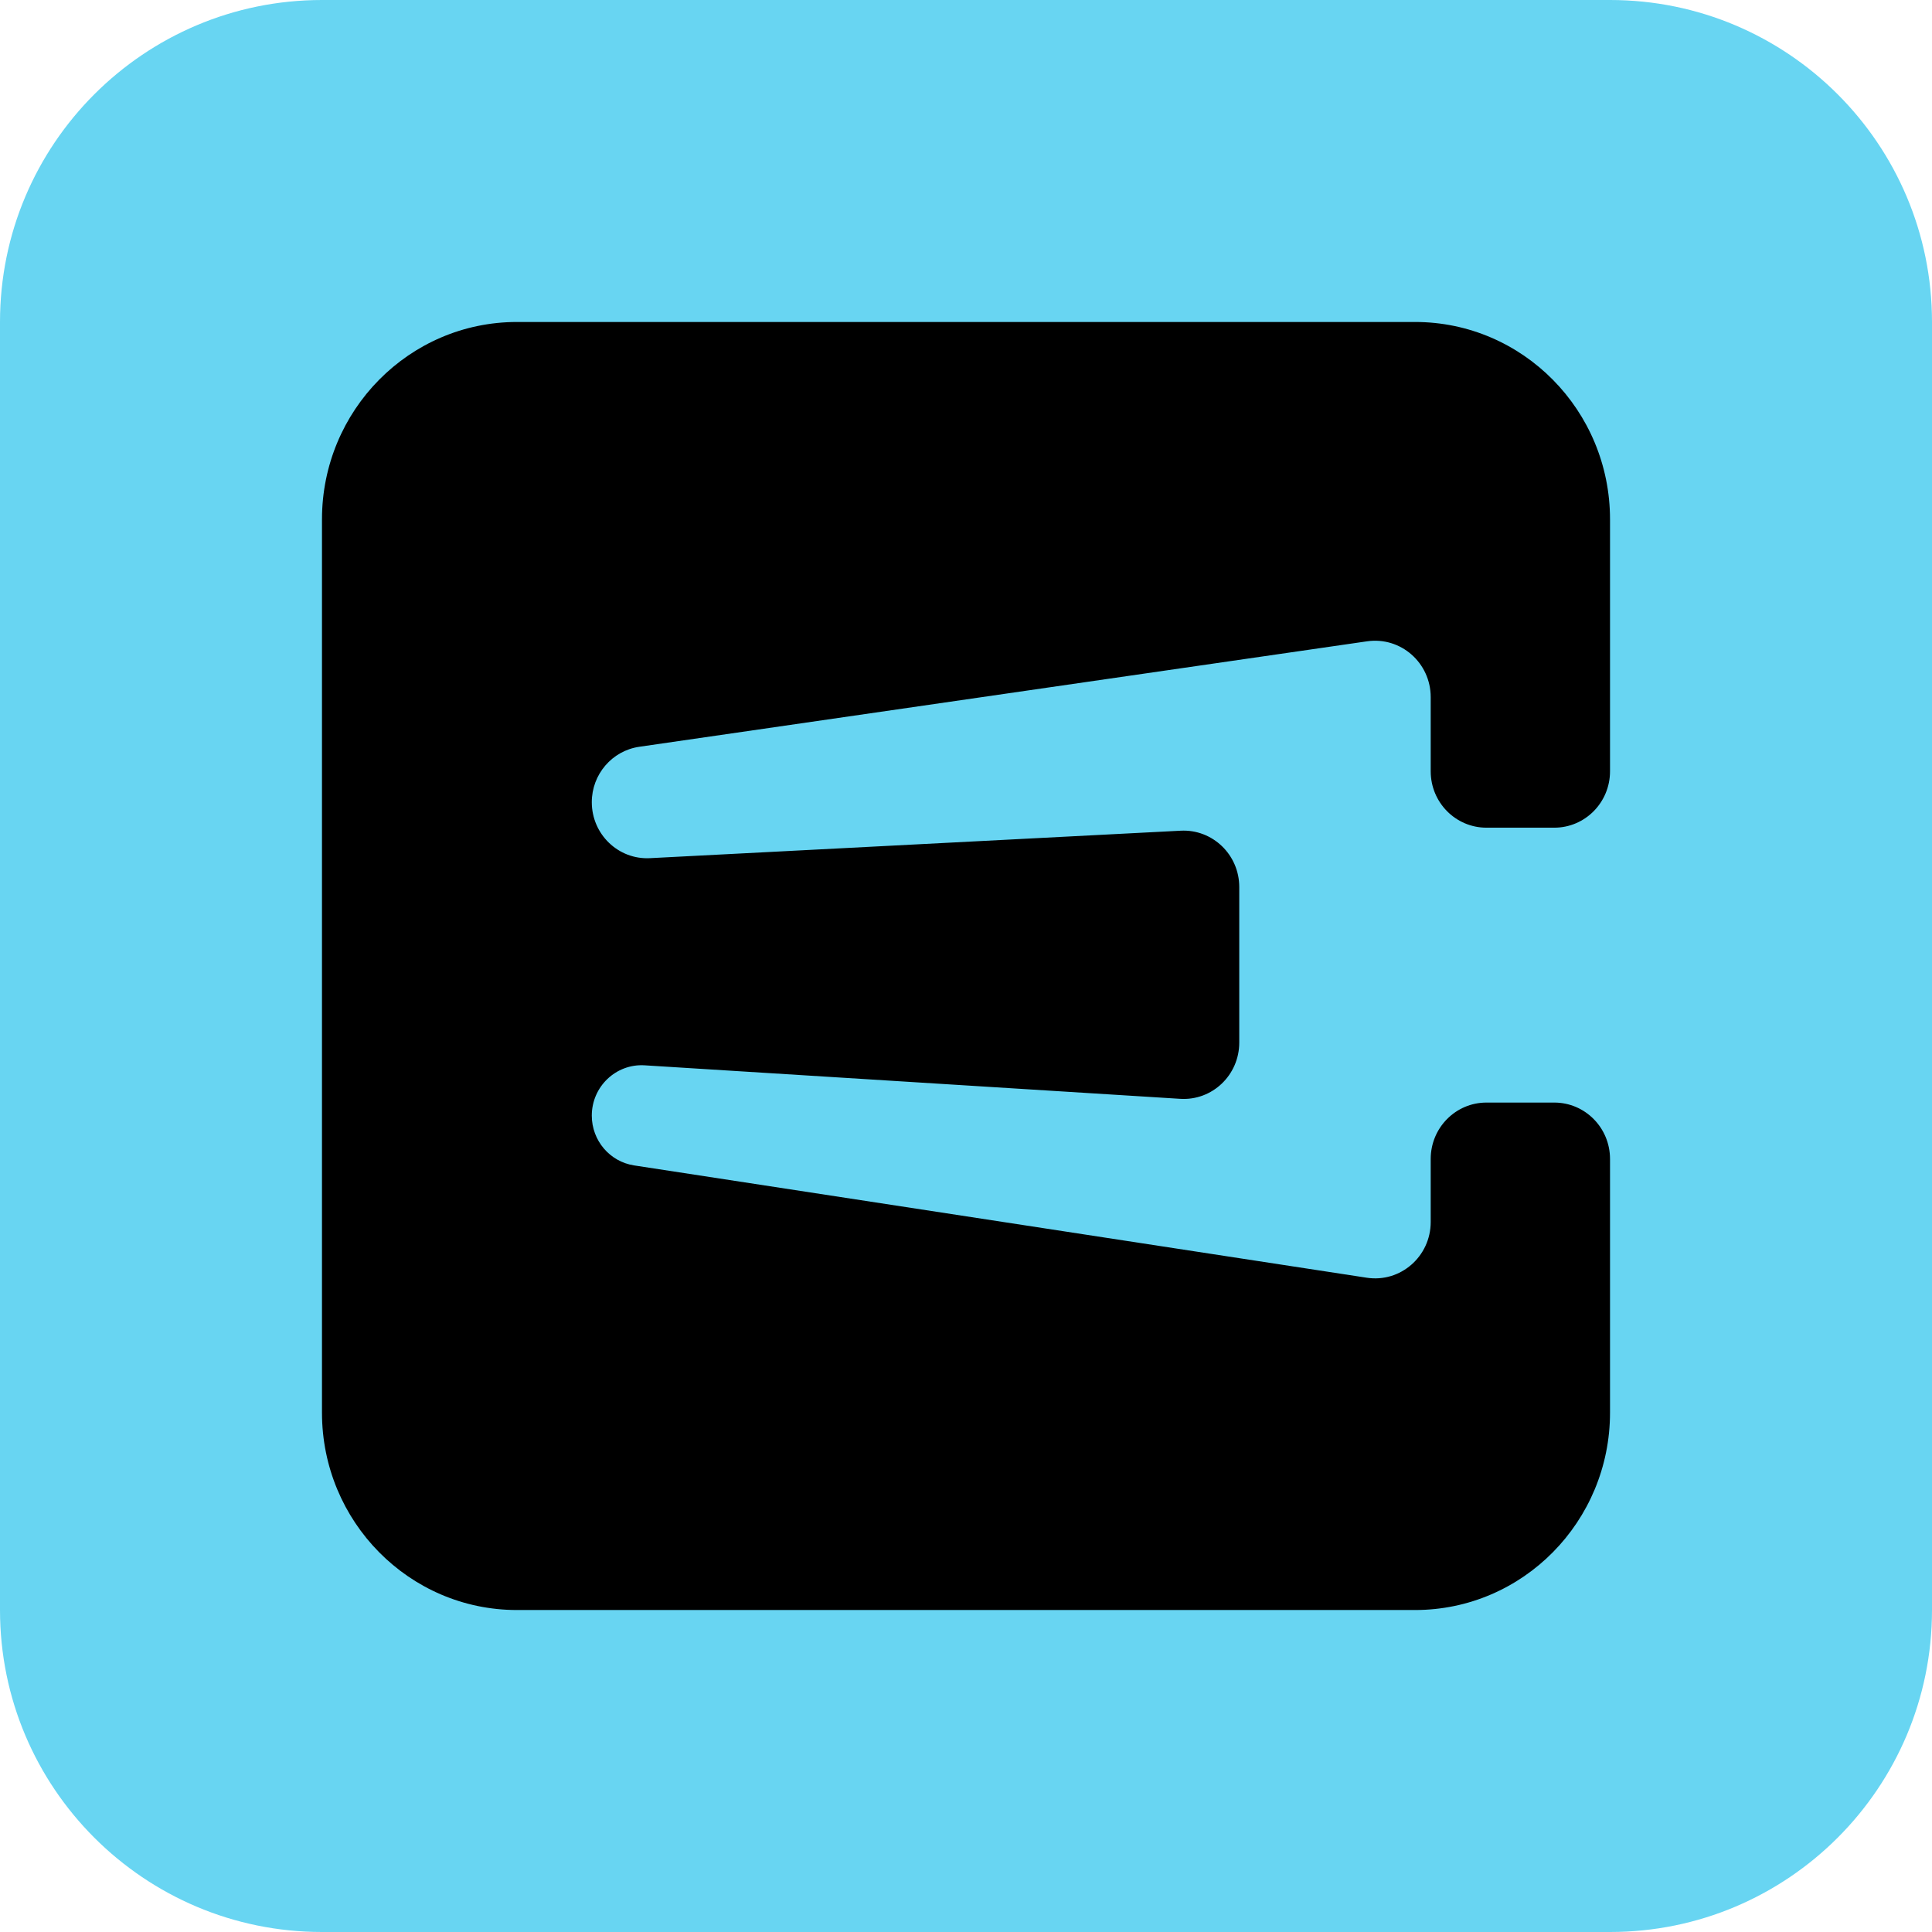 <svg width="32" height="32" viewBox="0 0 32 32" fill="none" xmlns="http://www.w3.org/2000/svg">
<g clip-path="url(#clip0_103_23)">
<g clip-path="url(#clip1_103_23)">
<path d="M0 5.333C0 2.388 2.388 0 5.333 0H26.667C29.612 0 32 2.388 32 5.333V26.667C32 29.612 29.612 32 26.667 32H5.333C2.388 32 0 29.612 0 26.667V5.333Z" fill="#68D5F2"/>
<path d="M20.526 17.268V14.692C20.526 14.157 20.084 13.732 19.557 13.759L10.765 14.214C10.241 14.241 9.802 13.818 9.802 13.287C9.802 12.826 10.137 12.435 10.588 12.369L22.644 10.622C23.2 10.542 23.697 10.978 23.697 11.547V12.775C23.697 13.291 24.11 13.709 24.62 13.709H25.744C26.254 13.709 26.667 13.291 26.667 12.775V8.602C26.667 6.797 25.221 5.333 23.438 5.333H8.562C6.779 5.333 5.333 6.797 5.333 8.602V23.398C5.333 25.203 6.779 26.667 8.562 26.667H23.438C25.221 26.667 26.667 25.203 26.667 23.398V19.196C26.667 18.68 26.254 18.262 25.744 18.262H24.62C24.11 18.262 23.697 18.68 23.697 19.196V20.24C23.697 20.811 23.195 21.249 22.637 21.163L10.503 19.303C10.1 19.241 9.802 18.891 9.802 18.478C9.802 17.997 10.203 17.616 10.677 17.645L19.547 18.2C20.078 18.234 20.526 17.807 20.526 17.268Z" fill="black"/>
</g>
</g>
<defs>
<clipPath id="clip0_103_23">
<rect width="32" height="32" fill="white"/>
</clipPath>
<clipPath id="clip1_103_23">
<rect width="32" height="32" fill="white"/>
</clipPath>
</defs>
</svg>
